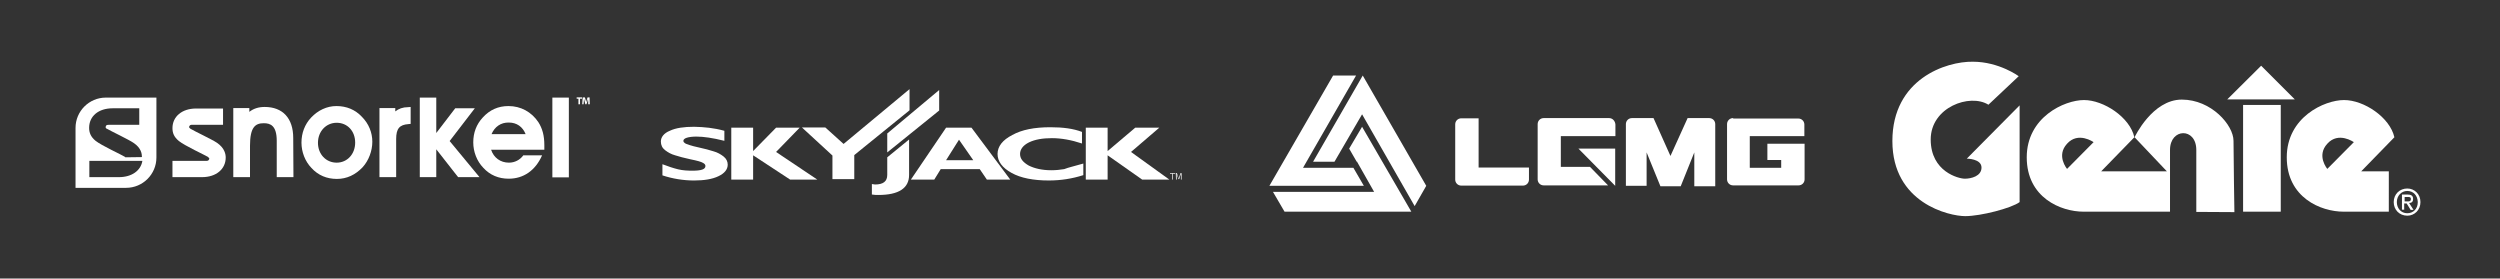 <?xml version="1.0" encoding="utf-8"?>
<!-- Generator: Adobe Illustrator 21.0.0, SVG Export Plug-In . SVG Version: 6.00 Build 0)  -->
<svg version="1.1" id="Capa_1" xmlns="http://www.w3.org/2000/svg" xmlns:xlink="http://www.w3.org/1999/xlink" x="0px" y="0px"
	 viewBox="0 0 1122 125" style="enable-background:new 0 0 1122 125;" xml:space="preserve">
<rect x="0" y="0" width="1122" height="125" fill="#333333" stroke="none"/>
<style type="text/css">
	.st0{fill:#FFFFFF;}
</style>
<g>
	<polygon class="st0" points="259.6,44.3 258.8,44.3 258.8,43.7 261.2,43.7 261.2,44.3 260.3,44.3 260.3,46.8 259.6,46.8 	"/>
	<path class="st0" d="M264,45.6c0-0.4-0.1-0.8-0.1-1.2l0,0c-0.1,0.4-0.3,0.8-0.3,1.2l-0.4,1.2h-0.5l-0.3-1.2
		c-0.1-0.3-0.2-0.8-0.3-1.2l0,0c0,0.5-0.1,0.9-0.1,1.2l-0.1,1.2h-0.6l0.2-3.1h1l0.3,1c0.1,0.3,0.2,0.8,0.3,1.1l0,0
		c0.1-0.3,0.2-0.8,0.3-1.1l0.3-1h0.9l0.1,3.1h-0.7L264,45.6z"/>
	<path class="st0" d="M131.7,79.5h-7.5V63.2c0-6.9-2.9-7.9-5.8-7.9c-3.8,0-6.2,1.7-6.2,10.1v14.1h-7.5v-31h7.2v1.7
		c1.9-1.5,4.2-2.2,6.9-2.2c8.1,0,12.8,5.1,12.8,13.9L131.7,79.5L131.7,79.5z"/>
	<path class="st0" d="M151.1,55.1c-4.7,0-8.4,3.8-8.4,9c0,5.1,3.6,8.9,8.4,8.9c4.7,0,8.3-3.8,8.3-9
		C159.4,58.8,155.9,55.1,151.1,55.1 M151.2,80.3c-4.5,0-8.4-1.6-11.4-4.9c-2.9-3-4.5-7.2-4.5-11.4c0-4.3,1.5-8.2,4.3-11.2
		c3.1-3.3,7.1-5.2,11.4-5.2c4.5,0,8.4,1.6,11.4,4.8c3.1,3.1,4.7,7.1,4.7,11.2s-1.6,8.4-4.3,11.4C159.5,78.5,155.6,80.3,151.2,80.3"
		/>
	<path class="st0" d="M177.8,79.5h-7.5v-31h7.1V50c1.5-1.2,3.4-1.9,5.7-1.9l1.2-0.1v7.6l-1,0.1c-4,0.3-5.5,2-5.5,6.7L177.8,79.5
		L177.8,79.5z"/>
	<polygon class="st0" points="215.2,79.5 205.6,79.5 195.8,67 195.8,79.5 188.4,79.5 188.4,43.8 195.8,43.8 195.8,59.7 204.3,48.6 
		213.1,48.6 201.8,63.3 	"/>
	<path class="st0" d="M220.6,60.2h15.3c-1.3-3.3-4-5.2-7.5-5.2C224.8,54.9,222,56.9,220.6,60.2 M228.3,80.2c-4.5,0-8.4-1.6-11.4-4.9
		c-2.9-3-4.5-7.2-4.5-11.4c0-4.3,1.4-8.1,4.3-11.2c3.1-3.4,6.9-5.1,11.5-5.1c5.5,0,10.3,2.6,13.4,7.2c1.8,2.8,2.7,6,2.7,10.3V66v1.2
		h-1.2h-22.7c1.2,3.6,4.2,5.8,8,5.8c2.6,0,4.9-1.2,6.4-3.2v-0.1h8.5C240.3,76.5,235,80.2,228.3,80.2"/>
	<rect x="247.9" y="43.8" class="st0" width="7.4" height="35.8"/>
	<g>
		<path class="st0" d="M97.4,64.1c-2-1.4-10.3-5.3-11.9-6.3c-0.3-0.2-0.5-0.5-0.6-0.6c-0.1-0.3,0.1-0.7,0.3-0.9
			c0.1-0.1,0.2-0.1,0.3-0.2c0.3-0.1,0.5-0.1,1-0.1h13.6v-7.3H88c-6.3,0-10.6,3.6-10.6,8.8c0,2.2,0.7,4,2.9,5.8
			c2.6,2.1,11.7,6.3,13,7.1c0.3,0.3,0.5,0.5,0.6,0.6c0.1,0.3-0.1,0.7-0.3,0.9c-0.1,0.1-0.2,0.1-0.3,0.2c-0.3,0.1-0.5,0.1-1,0.1H77.4
			v7.3h13.3c6.3,0,10.6-3.6,10.6-8.8C101.3,69.3,100.9,66.5,97.4,64.1"/>
		<path class="st0" d="M47.5,43.8c-7.5,0-13.6,6.1-13.6,13.6v26.9h22.7c7.5,0,13.6-6.1,13.6-13.6V43.8H47.5z M53.4,79.5H40.1v-7.3
			h23.8C63.2,76.6,59.1,79.5,53.4,79.5z M56.3,70.6c-0.1-0.1-0.3-0.3-0.4-0.3c-1.2-0.8-10.4-5-13-7.1c-2.1-1.7-2.9-3.6-2.9-5.8
			c0-5.3,4.2-8.8,10.6-8.8h11.9V56H49c-0.5,0-0.7,0.1-1,0.1c-0.1,0.1-0.2,0.1-0.3,0.2c-0.2,0.2-0.3,0.6-0.3,0.9
			c0.1,0.2,0.2,0.5,0.6,0.6c1.7,1,9.9,4.9,11.9,6.3c3.5,2.3,3.8,5,3.8,6.4L56.3,70.6L56.3,70.6z"/>
	</g>
</g>
<g>
	<g>
		<g>
			<g>
				<g>
					<path class="st0" d="M325.1,58.7v4.5c-5.2-1.3-9.3-1.9-12.6-1.9c-1.8,0-3.2,0.2-4.2,0.5c-1,0.3-1.6,0.8-1.6,1.4
						c0,0.5,0.3,0.8,1.1,1.3c0.8,0.3,2.6,1,5.5,1.6c2.9,0.6,5.3,1.3,6.9,1.8c1.8,0.5,3.2,1.3,4.5,2.3c1.3,1,1.9,2.3,1.9,3.7
						c0,2.1-1.4,3.9-4.2,5.2c-2.7,1.3-6.4,1.9-10.9,1.9c-4.8,0-9.7-0.8-14.2-2.3v-5c2.6,1,5,1.8,7.1,2.3c2.1,0.5,4.2,0.6,6.4,0.6
						c3.9,0,5.8-0.6,5.8-2.1c0-0.5-0.3-1-1.1-1.4c-0.8-0.5-2.6-1-5.6-1.6c-2.9-0.6-5.3-1.3-6.9-1.8c-1.8-0.5-3.2-1.3-4.5-2.3
						c-1.3-1-1.9-2.3-1.9-3.9c0-1.9,1.3-3.7,4-4.8c2.7-1.3,6.4-1.8,10.9-1.8C316.1,57,320.4,57.4,325.1,58.7z"/>
					<path class="st0" d="M358.9,57.3l-10.6,10.9l18.5,12.4h-12.2L338,69.7v10.9h-9.8V57.3h9.8v10.5l10.3-10.5H358.9z"/>
					<path class="st0" d="M373.6,80.6V69.8l-13.7-12.6h10.5l8.2,7.4l29.6-24.6v9.5l-24.8,20.1v10.8h-9.8V80.6z"/>
					<path class="st0" d="M408,62.6v15.9c0,6-4.7,9-13.8,9c-0.8,0-1.8,0-2.9-0.2v-4.7c0.5,0,1,0.2,1.4,0.2c3.7,0,5.5-1.4,5.5-4.3
						v-7.9L408,62.6z"/>
					<path class="st0" d="M436,57.3l17.4,23.3h-10.5l-3.2-4.7h-17.5l-2.9,4.7h-10.5l15.8-23.3H436z M436.8,71.9l-6.4-9.2l-5.8,9.2
						H436.8z"/>
					<path class="st0" d="M486.2,73.4v5.2c-5,1.6-10.1,2.4-15.5,2.4c-6.9,0-12.6-1.1-16.7-3.4c-4.2-2.3-6.3-5.2-6.3-8.5
						c0-3.4,2.3-6.3,6.6-8.5c4.3-2.4,10-3.5,17.1-3.5c5.6,0,10.3,0.6,14.2,2.1v5.2c-4.8-1.6-9.3-2.4-13.5-2.4
						c-4.2,0-7.6,0.6-10.3,1.9c-2.6,1.3-4,3.1-4,5.2s1.3,3.7,3.9,5.2c2.6,1.3,6,2.1,10.1,2.1c2.1,0,4-0.2,5.8-0.5
						C479.6,75.1,482.5,74.5,486.2,73.4z"/>
					<path class="st0" d="M520.3,57.3l-12.7,10.9l17.2,12.4h-12.2l-15.5-10.9v10.9h-9.8V57.3h9.8v10.5l12.4-10.5H520.3z"/>
				</g>
			</g>
			<polygon class="st0" points="421.5,49.6 398.2,68.4 398.2,59.9 421.5,40.4 			"/>
		</g>
	</g>
	<g>
		<path class="st0" d="M527.4,77.7V78h-1v2.6h-0.3V78h-1v-0.3H527.4z"/>
		<path class="st0" d="M527.7,77.7h0.5l0.8,2.4l0.8-2.4h0.5v2.9H530v-1.8c0,0,0-0.2,0-0.3c0-0.2,0-0.3,0-0.5l-0.8,2.4h-0.3l-0.8-2.4
			v0.2c0,0,0,0.2,0,0.3s0,0.3,0,0.3v1.8h-0.3L527.7,77.7L527.7,77.7z"/>
	</g>
</g>
<g>
	<polygon class="st0" points="589.3,72.6 598.9,72.6 611.3,51.3 634.9,92.5 640.1,83.4 611.6,33.9 	"/>
	<polygon class="st0" points="598.3,33.9 569.7,83.4 612.1,83.4 607.4,75.3 584.8,75.3 608.6,33.9 	"/>
	<polygon class="st0" points="605.5,66.7 608.9,72.6 609.1,72.6 609.1,72.7 616.7,86.1 571.3,86.1 576.5,95 633.4,95 611.3,56.9 	
		"/>
	<path class="st0" d="M655.8,53.1c-1.5,0-2.7,1.2-2.7,2.7v24.8c0,1.5,1.2,2.7,2.7,2.7h27.7c1.5,0,2.7-1.2,2.7-2.7v-5.4h-22.6V53.1
		H655.8"/>
	<path class="st0" d="M777.8,53c-1.5,0-2.7,1.2-2.7,2.7v24.8c0,1.5,1.2,2.7,2.7,2.7h29.4c1.5,0,2.7-1.2,2.7-2.7v-16h-16.7v7.3h6.2
		v3.5h-6.2h-4.7h-3.2V64.5v-2v-1.4h24.5v-5.2c0-1.5-1.2-2.7-2.7-2.7h-29.2"/>
	<path class="st0" d="M767.1,53h-6.6h-1.4h-1.7L749.7,70L742.1,53h-1.7h-1.4h-6.6c-1.5,0-2.7,1.2-2.7,2.7v27.7h7.3h2V68.2v0.2
		l6.2,15.2h0.2h8.6h0.3l6.1-15.2l0,0l0,0v15.2h6.9h2.5V55.7C769.8,54.2,768.6,53,767.1,53z"/>
	<polygon class="st0" points="708.4,66.7 724.9,66.7 724.9,83.4 	"/>
	<path class="st0" d="M722.2,53h-27.7h-1.7c-1.5,0-2.7,1.2-2.7,2.7v1.7v23.1c0,1.5,1.2,2.7,2.7,2.7h28.9l-8.1-8.3h-5.2h-4.7h-3.2
		V64.5v-2v-1.4h24.5v-5.2C724.9,54.3,723.7,53,722.2,53z"/>
</g>
<g>
	<path class="st0" d="M906,34.2c0,0-8.8-6.5-20.6-6.5c-11.9-0.2-36.1,7.7-36.1,35.6S874.8,97,882,97c7,0,20.8-3.6,24.4-6.3V47.3
		l-23.7,23.9c0,0,6.6,0,6.6,4c0,3.9-4.7,5-7.5,5c-2.7,0-15.3-3.1-15.3-17.6s17.6-20.8,25.9-15.6L906,34.2L906,34.2z"/>
	<polygon class="st0" points="1014.8,29.5 999.6,44.6 1029.9,44.6 	"/>
	<path class="st0" d="M1002.8,95.2c0,0-0.4-25-0.4-32s-9.9-18.5-23.2-18.5c-13.3,0-21.2,16.9-21.2,16.9l14.5,15.3H943l14.9-15.3
		c-2-9-13.8-16.7-22.6-16.7s-25.7,7.7-25.7,25.7c0,18.1,15.3,24.4,25.5,24.4s38.8,0,38.8,0s0-21,0-27.7c0-9.9,11.8-10.2,11.8,0
		c0,5.9,0,27.8,0,27.8L1002.8,95.2L1002.8,95.2z M927.7,75.8c0,0-5-5.9,0-11.3c5-5.6,11.9-0.7,11.9-0.7L927.7,75.8L927.7,75.8z"/>
	<polygon class="st0" points="1023.6,95 1006.7,95 1006.7,47.1 1023.6,47.1 	"/>
	<path class="st0" d="M1052,44.9c-8.8,0-25.7,7.7-25.7,25.7c0,18.1,15.3,24.4,25.5,24.4h20.3V76.9h-12.4l14.9-15.3
		C1072.6,52.7,1061,44.9,1052,44.9L1052,44.9z M1044.5,75.8c0,0-5-5.9,0-11.3c5-5.6,11.9-0.7,11.9-0.7L1044.5,75.8L1044.5,75.8z"/>
	<path class="st0" d="M1080.4,96.8c-3.6,0-6.1-2.7-6.1-6.1c0-3.6,2.7-6.1,6.1-6.1c3.2,0,5.9,2.5,5.9,6.1
		C1086.3,94.3,1083.6,96.8,1080.4,96.8L1080.4,96.8z M1080.4,85.7c-2.7,0-4.7,2.2-4.7,5c0,2.7,1.8,5,4.7,5c2.7,0,4.7-2,4.7-5
		C1085,87.7,1083.1,85.7,1080.4,85.7L1080.4,85.7z M1079.1,94.1h-1.1v-6.8h2.5c1.6,0,2.5,0.5,2.5,2c0,1.3-0.7,1.8-1.8,1.8l2,3.1
		h-1.3l-1.8-2.9h-1.1V94.1L1079.1,94.1z M1080.4,90.4c0.9,0,1.6,0,1.6-1.1c0-0.9-0.7-0.9-1.4-0.9h-1.4v2H1080.4L1080.4,90.4z"/>
</g>
</svg>
